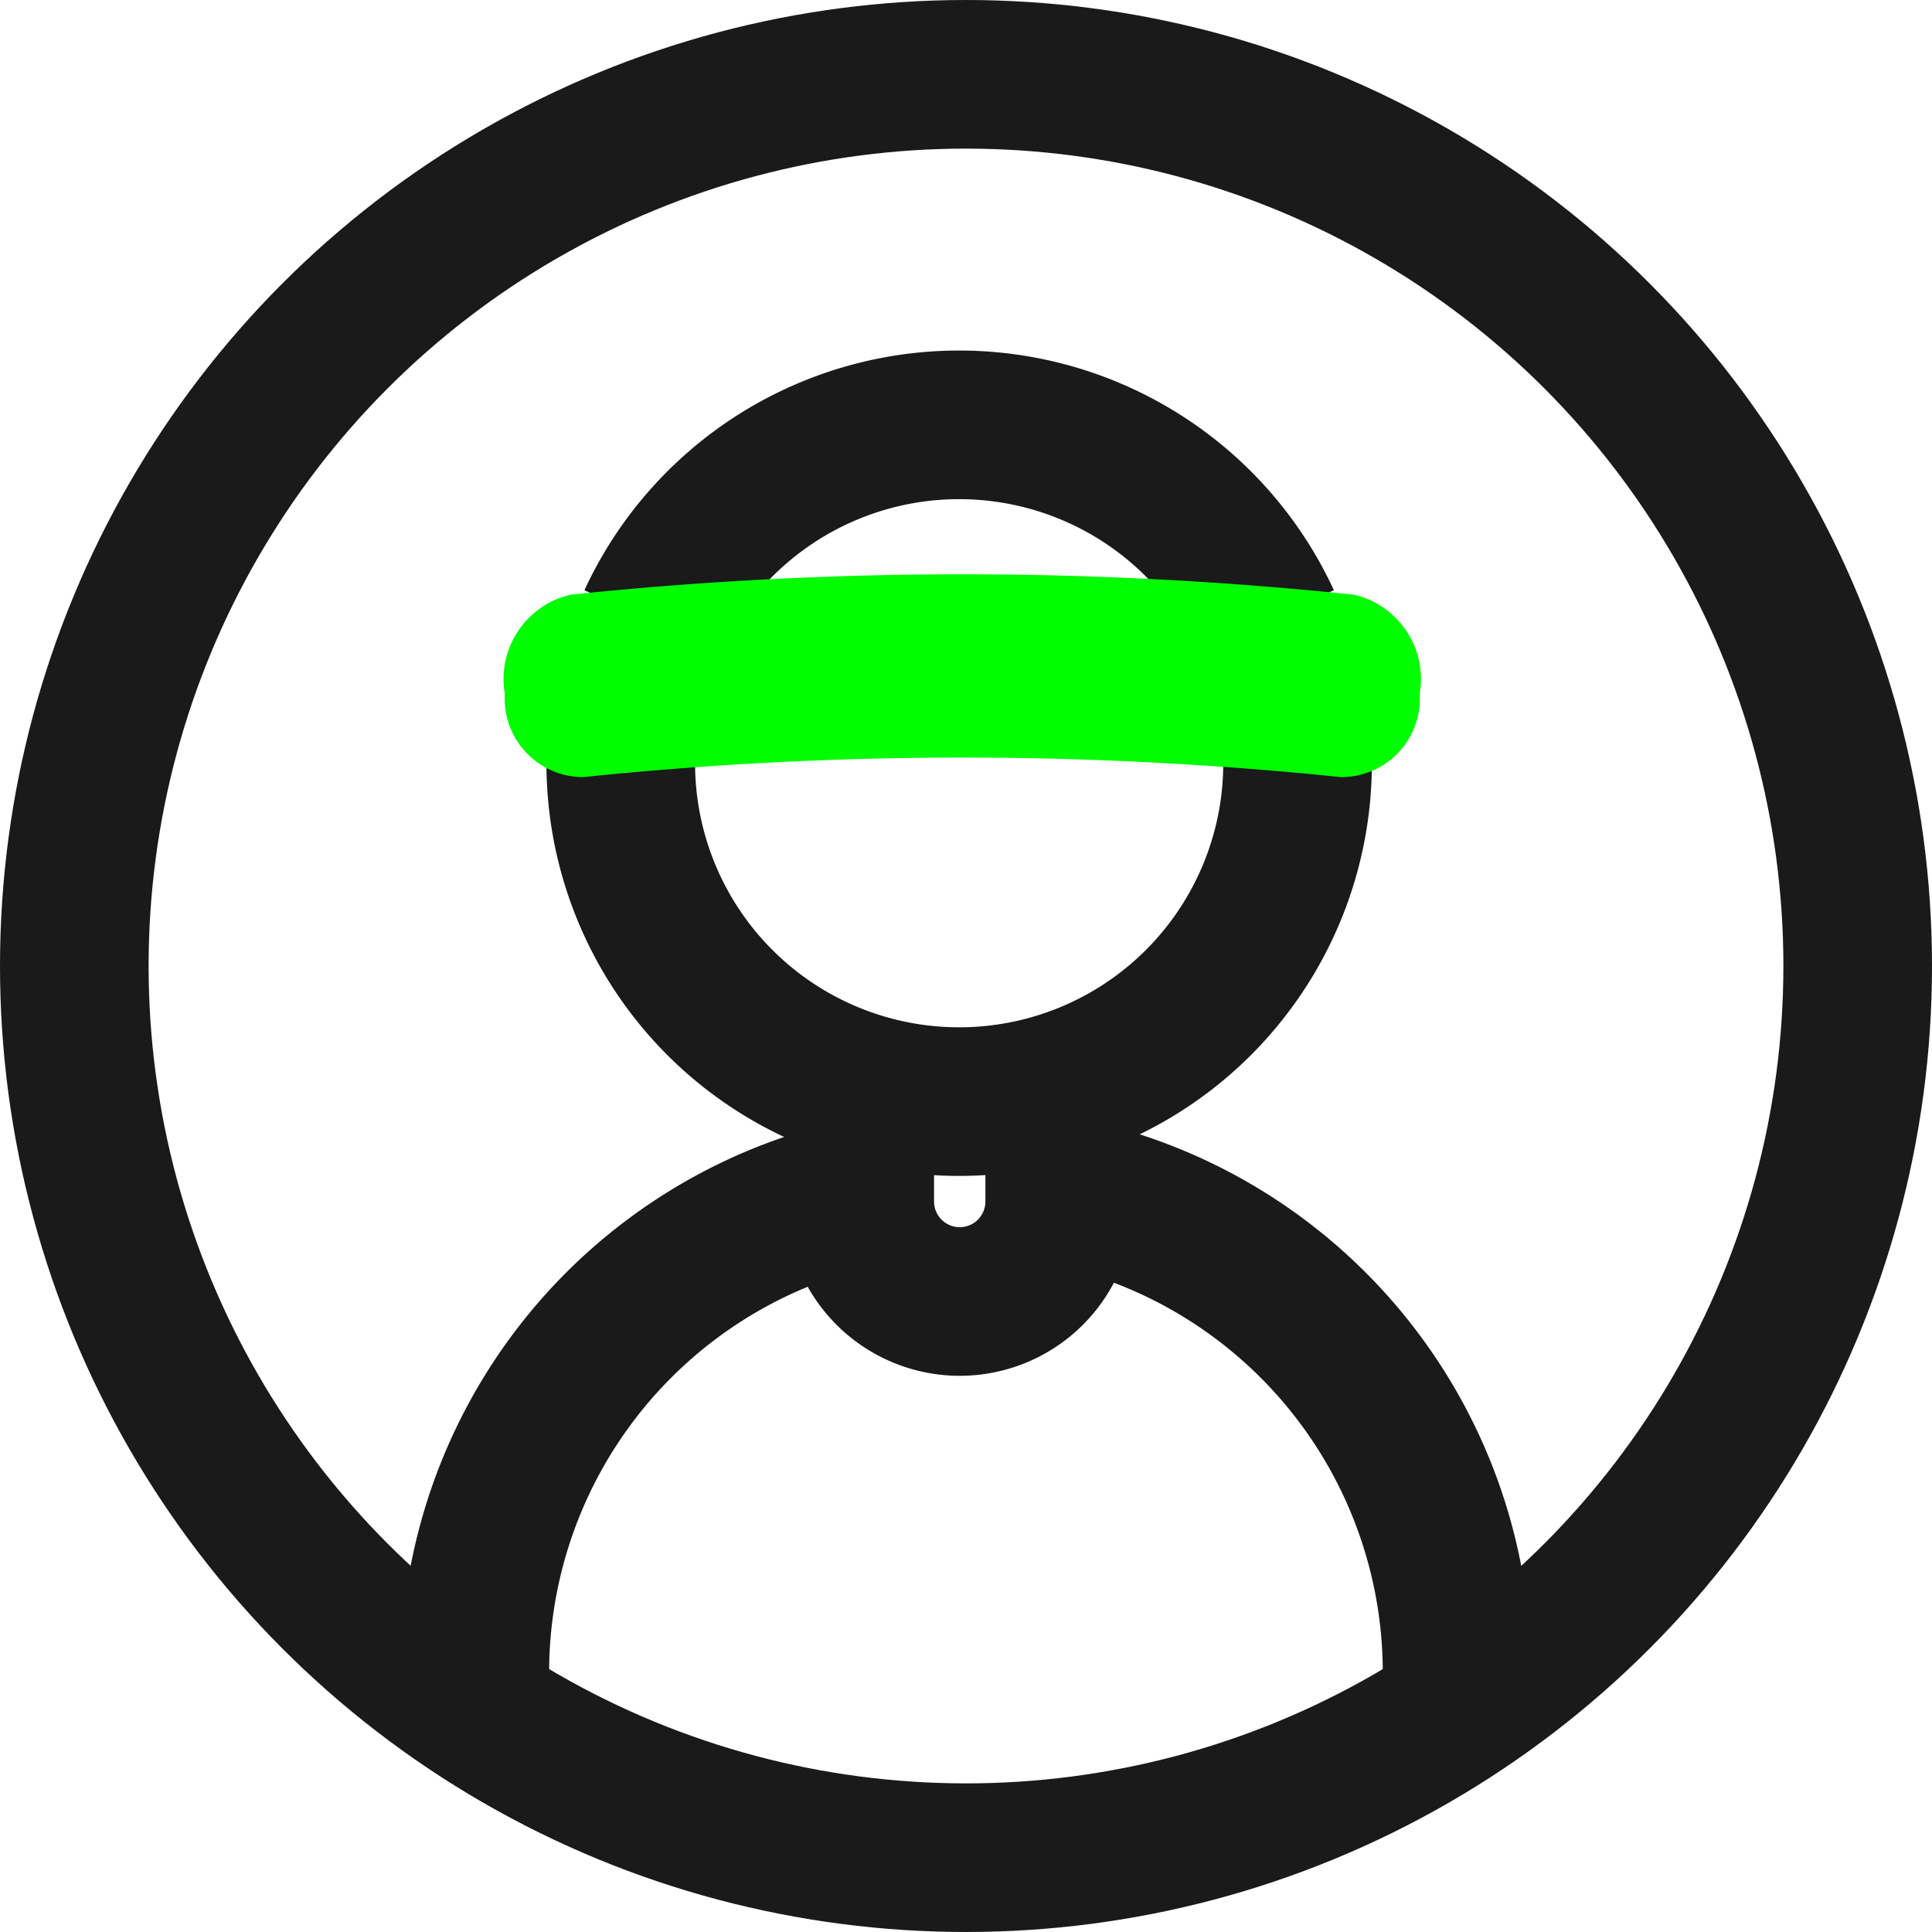 <svg xmlns="http://www.w3.org/2000/svg" width="26" height="26" viewBox="0 0 26 26"><g transform="translate(-1207.518 -49.518)"><g transform="translate(1213.908 55.236)"><path d="M2747.64,1809.114a4.555,4.555,0,0,1,8.27,0" transform="translate(-2745.257 -1806.47)" fill="none" stroke="#1a1a1a" stroke-miterlimit="10" stroke-width="2"/><path d="M2741.95,1868.32a4.554,4.554,0,0,0,9.108,0" transform="translate(-2739.986 -1863.767)" fill="none" stroke="#1a1a1a" stroke-miterlimit="10" stroke-width="2"/><g transform="translate(0.393 2.011)"><path d="M2734.172,1842.275a49.515,49.515,0,0,0-10.194,0,1.056,1.056,0,0,1-1.057-1.082l0-.048a1.166,1.166,0,0,1,.886-1.325,50.78,50.78,0,0,1,10.543,0,1.166,1.166,0,0,1,.886,1.325c0,.019,0,.029,0,.048A1.056,1.056,0,0,1,2734.172,1842.275Z" transform="translate(-2722.912 -1839.546)" fill="#00fd00"/></g><path d="M2788.319,1927.457v1.345a1.346,1.346,0,0,1-1.345,1.345h0a1.346,1.346,0,0,1-1.346-1.345v-1.345" transform="translate(-2780.448 -1918.35)" fill="none" stroke="#1a1a1a" stroke-miterlimit="10" stroke-width="2"/><path d="M2822.18,1943.67a6.613,6.613,0,0,1,5.349,6.49" transform="translate(-2814.31 -1933.37)" fill="none" stroke="#1a1a1a" stroke-miterlimit="10" stroke-width="2"/><path d="M2715.27,1950.605a6.612,6.612,0,0,1,5.18-6.455" transform="translate(-2715.27 -1933.815)" fill="none" stroke="#1a1a1a" stroke-miterlimit="10" stroke-width="2"/></g><g transform="translate(1207.518 49.518)" fill="none" stroke="#1a1a1a" stroke-width="2"><circle cx="13" cy="13" r="13" stroke="none"/><circle cx="13" cy="13" r="12" fill="none"/></g></g></svg>